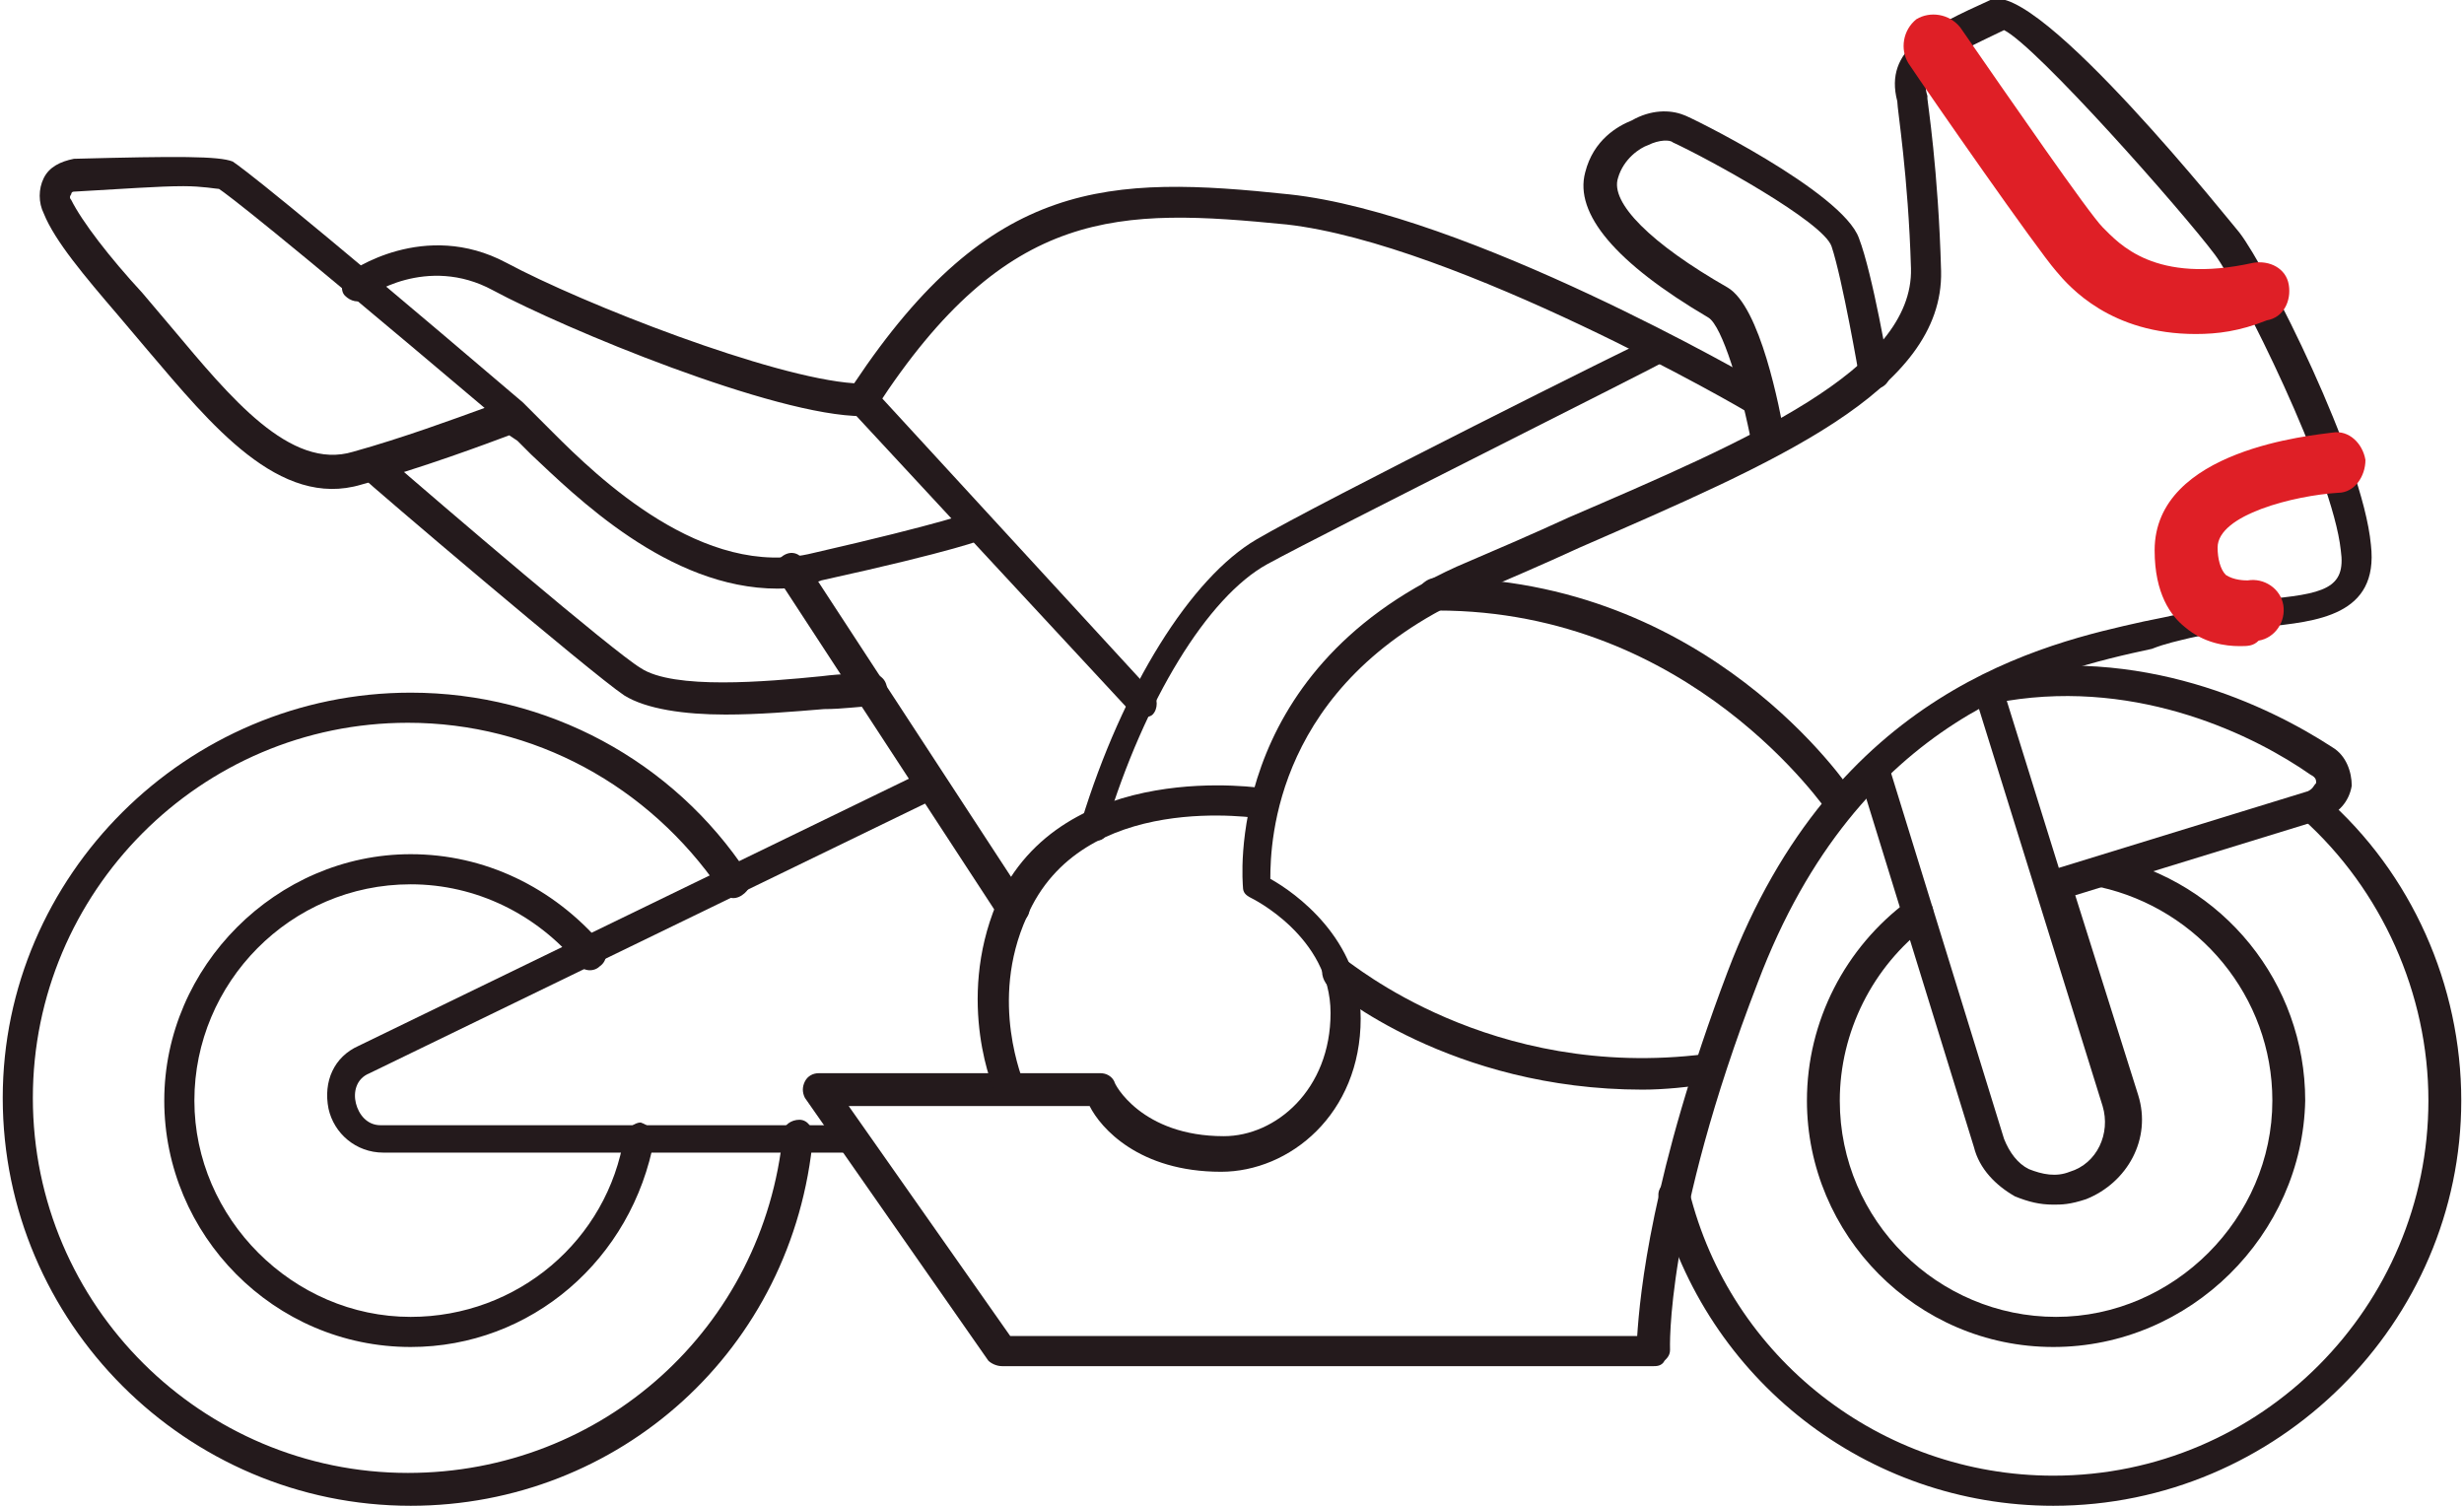 <?xml version="1.0" encoding="utf-8"?>
<!-- Generator: Adobe Illustrator 24.1.3, SVG Export Plug-In . SVG Version: 6.00 Build 0)  -->
<svg version="1.1" id="Layer_1" xmlns="http://www.w3.org/2000/svg" xmlns:xlink="http://www.w3.org/1999/xlink" x="0px" y="0px"
	 width="90px" height="55px" viewBox="0 0 90 55" style="enable-background:new 0 0 90 55;" xml:space="preserve">
<style type="text/css">
	.st0{fill:#241A1C;}
	.st1{fill:#DF1F26;}
	.st2{fill:none;}
</style>
<g>
	<g>
		<path class="st0" d="M60.4,49.9H36.6c-0.2,0-0.4-0.1-0.5-0.2l-6.7-9.6c-0.1-0.2-0.1-0.4,0-0.6c0.1-0.2,0.3-0.3,0.5-0.3h10.3
			c0.2,0,0.4,0.1,0.5,0.3c0,0.1,1,2,4,2c1.9,0,3.9-1.7,3.9-4.5c0-2.8-2.9-4.2-2.9-4.2c-0.2-0.1-0.3-0.2-0.3-0.4
			c0-0.1-0.8-7.8,7.8-11.7c1.4-0.6,2.8-1.2,4.1-1.8c6.5-2.8,12.6-5.4,12.5-9.1c-0.1-3.4-0.5-5.8-0.5-6.1c-0.5-1.9,1.2-2.7,3.4-3.7
			c1.7-0.8,9,8.4,9.1,8.5c1,1.3,4.5,8.2,4.8,11.4c0.3,2.6-2,2.8-3.9,3c-0.9,0.1-1.8,0.2-2.7,0.4c-0.4,0.1-0.9,0.2-1.4,0.4
			c-3.7,0.8-10.7,2.4-14.4,12.2c-3.4,8.8-3.2,13.4-3.2,13.4c0,0.2-0.1,0.3-0.2,0.4C60.7,49.9,60.5,49.9,60.4,49.9z M36.9,48.8h22.9
			c0.1-1.5,0.5-5.9,3.3-13.3c3.9-10.3,11.6-12,15.2-12.8c0.5-0.1,1-0.2,1.4-0.3c1-0.3,2-0.4,2.9-0.5c2.3-0.2,3.1-0.4,2.9-1.8
			c-0.3-2.8-3.7-9.6-4.6-10.8c-1.2-1.6-6.5-7.6-7.7-8.2c-2.3,1.1-3.1,1.5-2.8,2.4c0,0,0,0,0,0.1c0,0.1,0.4,2.6,0.5,6.3
			c0.1,4.4-6.1,7-13.2,10.1c-1.3,0.6-2.7,1.2-4.1,1.8c-7,3.2-7.2,8.9-7.2,10.3c0.9,0.5,3.3,2.2,3.3,5.1c0,3.5-2.6,5.6-5.1,5.6
			c-3,0-4.4-1.6-4.8-2.4H31L36.9,48.8z"/>
	</g>
	<g>
		<path class="st1" d="M80.2,12.2c-3.1,0-4.6-1.7-5.1-2.3c-0.7-0.8-4.6-6.4-5.4-7.6c-0.3-0.5-0.2-1.2,0.3-1.6
			c0.5-0.3,1.2-0.2,1.6,0.3c1.8,2.6,4.7,6.8,5.2,7.3c0.6,0.6,1.9,2.1,5.5,1.3c0.6-0.1,1.2,0.2,1.3,0.8c0.1,0.6-0.2,1.2-0.8,1.3
			C81.8,12.1,81,12.2,80.2,12.2z"/>
	</g>
	<g>
		<path class="st0" d="M64.5,16.8c-0.3,0-0.5-0.2-0.5-0.5c-0.4-2.1-1.1-4.4-1.6-4.7c-3.4-2-4.9-3.8-4.5-5.3c0.3-1.2,1.2-1.7,1.7-1.9
			C60.3,4,61,4,61.5,4.2c0.1,0,5.8,2.8,6.4,4.5c0.5,1.3,1.1,4.8,1.1,4.9c0.1,0.3-0.2,0.6-0.5,0.6c-0.3,0.1-0.6-0.2-0.6-0.5
			c0,0-0.6-3.5-1-4.7c-0.3-0.9-4.5-3.2-5.8-3.8c-0.1-0.1-0.5-0.1-0.9,0.1c-0.3,0.1-0.9,0.5-1.1,1.2c-0.3,0.9,1.2,2.4,4,4
			c1.2,0.7,1.9,4.4,2.1,5.5c0.1,0.3-0.1,0.6-0.4,0.6C64.6,16.8,64.6,16.8,64.5,16.8z"/>
	</g>
	<g>
		<path class="st0" d="M64.2,15.2c-0.1,0-0.2,0-0.3-0.1C63.8,15,53.2,8.9,47,8.2c-6.1-0.6-10.2-0.7-15,6.7c-0.1,0.2-0.3,0.3-0.5,0.3
			c0,0,0,0,0,0c-3.2,0-10.9-3.2-13.5-4.6c-2.4-1.3-4.6,0.2-4.6,0.3c-0.3,0.2-0.6,0.1-0.8-0.1c-0.2-0.2-0.1-0.6,0.1-0.8
			c0.1-0.1,2.8-2,5.8-0.4c2.8,1.5,9.7,4.2,12.7,4.4c5-7.5,9.3-7.6,15.9-6.9c6.5,0.7,16.9,6.7,17.4,7c0.3,0.2,0.4,0.5,0.2,0.8
			C64.6,15.1,64.4,15.2,64.2,15.2z"/>
	</g>
	<g>
		<path class="st0" d="M41.7,26.2c-0.2,0-0.3-0.1-0.4-0.2L31.1,15c-0.2-0.2-0.2-0.6,0-0.8c0.2-0.2,0.6-0.2,0.8,0l10.2,11.1
			c0.2,0.2,0.2,0.6,0,0.8C42,26.2,41.8,26.2,41.7,26.2z"/>
	</g>
	<g>
		<path class="st0" d="M40.1,30.7c-0.1,0-0.1,0-0.2,0c-0.3-0.1-0.5-0.4-0.4-0.7c1.5-4.9,4-8.9,6.4-10.3c2.2-1.3,14-7.2,14.5-7.4
			c0.3-0.1,0.6,0,0.7,0.2c0.1,0.3,0,0.6-0.3,0.7c-0.1,0.1-12.3,6.2-14.5,7.4c-2.2,1.2-4.5,5-5.9,9.6C40.5,30.5,40.3,30.7,40.1,30.7z
			"/>
	</g>
	<g>
		<path class="st0" d="M67.3,29.9c-0.2,0-0.4-0.1-0.5-0.2c-0.1-0.1-5-7.4-14.3-7.4c0,0-0.1,0-0.1,0h0c-0.3,0-0.6-0.2-0.6-0.6
			c0-0.3,0.3-0.6,0.7-0.6c9.9,0,15,7.6,15.2,7.9c0.2,0.3,0.1,0.6-0.2,0.8C67.5,29.9,67.4,29.9,67.3,29.9z"/>
	</g>
	<g>
		<path class="st0" d="M60,39.8c-7,0-11.3-3.6-11.5-3.8c-0.2-0.2-0.3-0.6-0.1-0.8c0.2-0.2,0.6-0.3,0.8-0.1c0.1,0,5.2,4.4,13.1,3.4
			c0.3,0,0.6,0.2,0.6,0.5c0,0.3-0.2,0.6-0.5,0.6C61.7,39.7,60.8,39.8,60,39.8z"/>
	</g>
	<g>
		<path class="st0" d="M36.9,40.3c-0.2,0-0.4-0.1-0.5-0.3c-0.1-0.1-1.5-3.4,0-7c2.4-5.4,9.8-4.2,9.8-4.2c0.3,0.1,0.5,0.3,0.5,0.6
			c-0.1,0.3-0.3,0.5-0.6,0.5c-0.1,0-6.6-1.1-8.6,3.6c-1.4,3.1-0.1,6-0.1,6.1c0.1,0.3,0,0.6-0.3,0.7C37.1,40.3,37,40.3,36.9,40.3z"/>
	</g>
	<g>
		<path class="st0" d="M28.4,21.5c-4,0-7.4-3.4-9-4.9c-0.2-0.2-0.4-0.4-0.5-0.5l-0.3-0.2c-0.8,0.3-3.2,1.2-5.4,1.8
			c-3,0.9-5.5-2.2-7.8-4.9l-1.1-1.3C3.1,10.1,2,8.8,1.6,7.8c-0.2-0.4-0.2-0.9,0-1.3c0.2-0.4,0.6-0.6,1.1-0.7C6.5,5.7,8,5.7,8.5,5.9
			c0.3,0.2,1.8,1.3,10.6,8.8c0,0,0,0,0.1,0.1c0,0,0,0,0,0l0.4,0.4c0.1,0.1,0.3,0.3,0.6,0.6c1.6,1.6,5.5,5.4,9.5,4.4
			c4.8-1.1,5.8-1.5,5.8-1.5c0.3-0.1,0.6,0,0.7,0.3c0.1,0.3,0,0.6-0.3,0.7c0,0-0.9,0.4-5.9,1.5C29.5,21.4,28.9,21.5,28.4,21.5z
			 M6.7,6.8c-0.9,0-2.2,0.1-4,0.2C2.6,7,2.6,7.1,2.6,7.1c0,0-0.1,0.1,0,0.2C3,8.1,4,9.4,5.2,10.7l1.1,1.3c2.1,2.5,4.3,5.2,6.6,4.5
			c1.8-0.5,3.7-1.2,4.8-1.6C9.9,8.3,8.3,7.1,8,6.9C7.9,6.9,7.4,6.8,6.7,6.8z"/>
	</g>
	<g>
		<path class="st0" d="M26.5,26.1c-1.5,0-2.9-0.2-3.7-0.7c-1.2-0.8-9.3-7.7-9.6-8c-0.2-0.2-0.3-0.6-0.1-0.8c0.2-0.2,0.6-0.3,0.8-0.1
			c2.3,2,8.5,7.3,9.5,7.9c1.2,0.8,4.6,0.5,6.6,0.3c0.8-0.1,1.4-0.1,1.8-0.1c0.3,0,0.6,0.2,0.6,0.6c0,0.3-0.2,0.6-0.6,0.6
			c-0.4,0-1,0.1-1.7,0.1C28.9,26,27.7,26.1,26.5,26.1z"/>
	</g>
	<g>
		<path class="st0" d="M37,33.8c-0.2,0-0.4-0.1-0.5-0.3l-8.1-12.4c-0.2-0.3-0.1-0.6,0.2-0.8c0.3-0.2,0.6-0.1,0.8,0.2l8.1,12.4
			c0.2,0.3,0.1,0.6-0.2,0.8C37.2,33.8,37.1,33.8,37,33.8z"/>
	</g>
	<g>
		<path class="st0" d="M31.2,42.1H14c-1,0-1.8-0.7-2-1.6c-0.2-1,0.2-1.9,1.1-2.3l20.6-10c0.3-0.1,0.6,0,0.7,0.3
			c0.1,0.3,0,0.6-0.3,0.7l-20.6,10c-0.5,0.2-0.6,0.7-0.5,1.1c0.1,0.4,0.4,0.8,0.9,0.8h17.1c0.3,0,0.6,0.3,0.6,0.6
			S31.5,42.1,31.2,42.1z"/>
	</g>
	<g>
		<path class="st0" d="M15,55C6.8,55,0.1,48.3,0.1,40.1C0.1,32,6.8,25.3,15,25.3c5,0,9.6,2.5,12.3,6.6c0.2,0.3,0.1,0.6-0.2,0.8
			c-0.3,0.2-0.6,0.1-0.8-0.2c-2.6-3.8-6.8-6.1-11.4-6.1c-7.6,0-13.7,6.2-13.7,13.7c0,7.6,6.2,13.7,13.7,13.7c7.1,0,13-5.3,13.7-12.4
			c0-0.3,0.3-0.5,0.6-0.5c0.3,0,0.5,0.3,0.5,0.6C29,49.3,22.6,55,15,55z"/>
	</g>
	<g>
		<path class="st0" d="M15,49.2c-5,0-9-4.1-9-9s4.1-9,9-9c2.7,0,5.2,1.2,7,3.3c0.2,0.2,0.2,0.6-0.1,0.8c-0.2,0.2-0.6,0.2-0.8-0.1
			c-1.5-1.8-3.7-2.9-6.1-2.9c-4.4,0-7.9,3.6-7.9,7.9s3.6,7.9,7.9,7.9c3.9,0,7.2-2.8,7.8-6.6c0.1-0.3,0.4-0.5,0.6-0.5
			c0.3,0.1,0.5,0.3,0.5,0.6C23.1,46,19.4,49.2,15,49.2z"/>
	</g>
	<g>
		<line class="st2" x1="70" y1="26.7" x2="70" y2="26.7"/>
	</g>
	<g>
		<path class="st0" d="M75,55c-6.8,0-12.7-4.6-14.4-11.2c-0.1-0.3,0.1-0.6,0.4-0.7c0.3-0.1,0.6,0.1,0.7,0.4
			c1.5,6.1,7,10.4,13.3,10.4c7.6,0,13.7-6.2,13.7-13.7c0-3.9-1.7-7.7-4.6-10.3c-0.2-0.2-0.3-0.6,0-0.8c0.2-0.2,0.6-0.3,0.8,0
			c3.2,2.8,5,6.9,5,11.1C89.9,48.3,83.2,55,75,55z"/>
	</g>
	<g>
		<path class="st0" d="M75,49.2c-5,0-9-4.1-9-9c0-2.9,1.4-5.6,3.7-7.3c0.2-0.2,0.6-0.1,0.8,0.1c0.2,0.2,0.1,0.6-0.1,0.8
			c-2,1.5-3.2,3.9-3.2,6.4c0,4.4,3.6,7.9,7.9,7.9s7.9-3.6,7.9-7.9c0-3.8-2.7-7-6.3-7.8c-0.3-0.1-0.5-0.4-0.4-0.7
			c0.1-0.3,0.4-0.5,0.7-0.4c4.2,0.9,7.2,4.6,7.2,8.9C84.1,45.1,80,49.2,75,49.2z"/>
	</g>
	<g>
		<line class="st2" x1="74.6" y1="31.7" x2="74.6" y2="31.7"/>
	</g>
	<g>
		<path class="st0" d="M75,44c-0.5,0-0.9-0.1-1.4-0.3c-0.7-0.4-1.3-1-1.5-1.8l-4.2-13.6c-0.1-0.3,0.1-0.6,0.4-0.7
			c0.3-0.1,0.6,0.1,0.7,0.4l4.2,13.6c0.2,0.5,0.5,0.9,0.9,1.1c0.5,0.2,1,0.3,1.5,0.1c1-0.3,1.5-1.4,1.2-2.4l-4.7-15.1
			c0-0.2,0-0.3,0.1-0.4c0.1-0.1,0.2-0.2,0.4-0.3c5.6-1.1,10.3,1.2,12.6,2.7c0.5,0.3,0.7,0.9,0.7,1.4c-0.1,0.6-0.5,1-1,1.2l-9.1,2.8
			l2.3,7.3c0.5,1.6-0.4,3.2-1.9,3.8C75.6,44,75.3,44,75,44z M73.3,25.6l1.9,6.1l9.1-2.8c0.2-0.1,0.2-0.2,0.3-0.3
			c0-0.1,0-0.2-0.2-0.3C82.4,26.9,78.2,24.8,73.3,25.6z"/>
	</g>
	<g>
		<path class="st1" d="M81.8,23.6c-0.5,0-1.3-0.1-2-0.7c-0.5-0.4-1.1-1.2-1.1-2.8c0-3.7,5.8-4.2,6.5-4.3c0.6-0.1,1.1,0.4,1.2,1
			c0,0.6-0.4,1.2-1,1.2c-1.6,0.1-4.4,0.8-4.4,2c0,0.4,0.1,0.8,0.3,1c0.3,0.2,0.7,0.2,0.8,0.2c0.6-0.1,1.2,0.3,1.3,0.9
			c0.1,0.6-0.3,1.2-0.9,1.3C82.3,23.6,82.1,23.6,81.8,23.6z"/>
	</g>
</g>
</svg>
